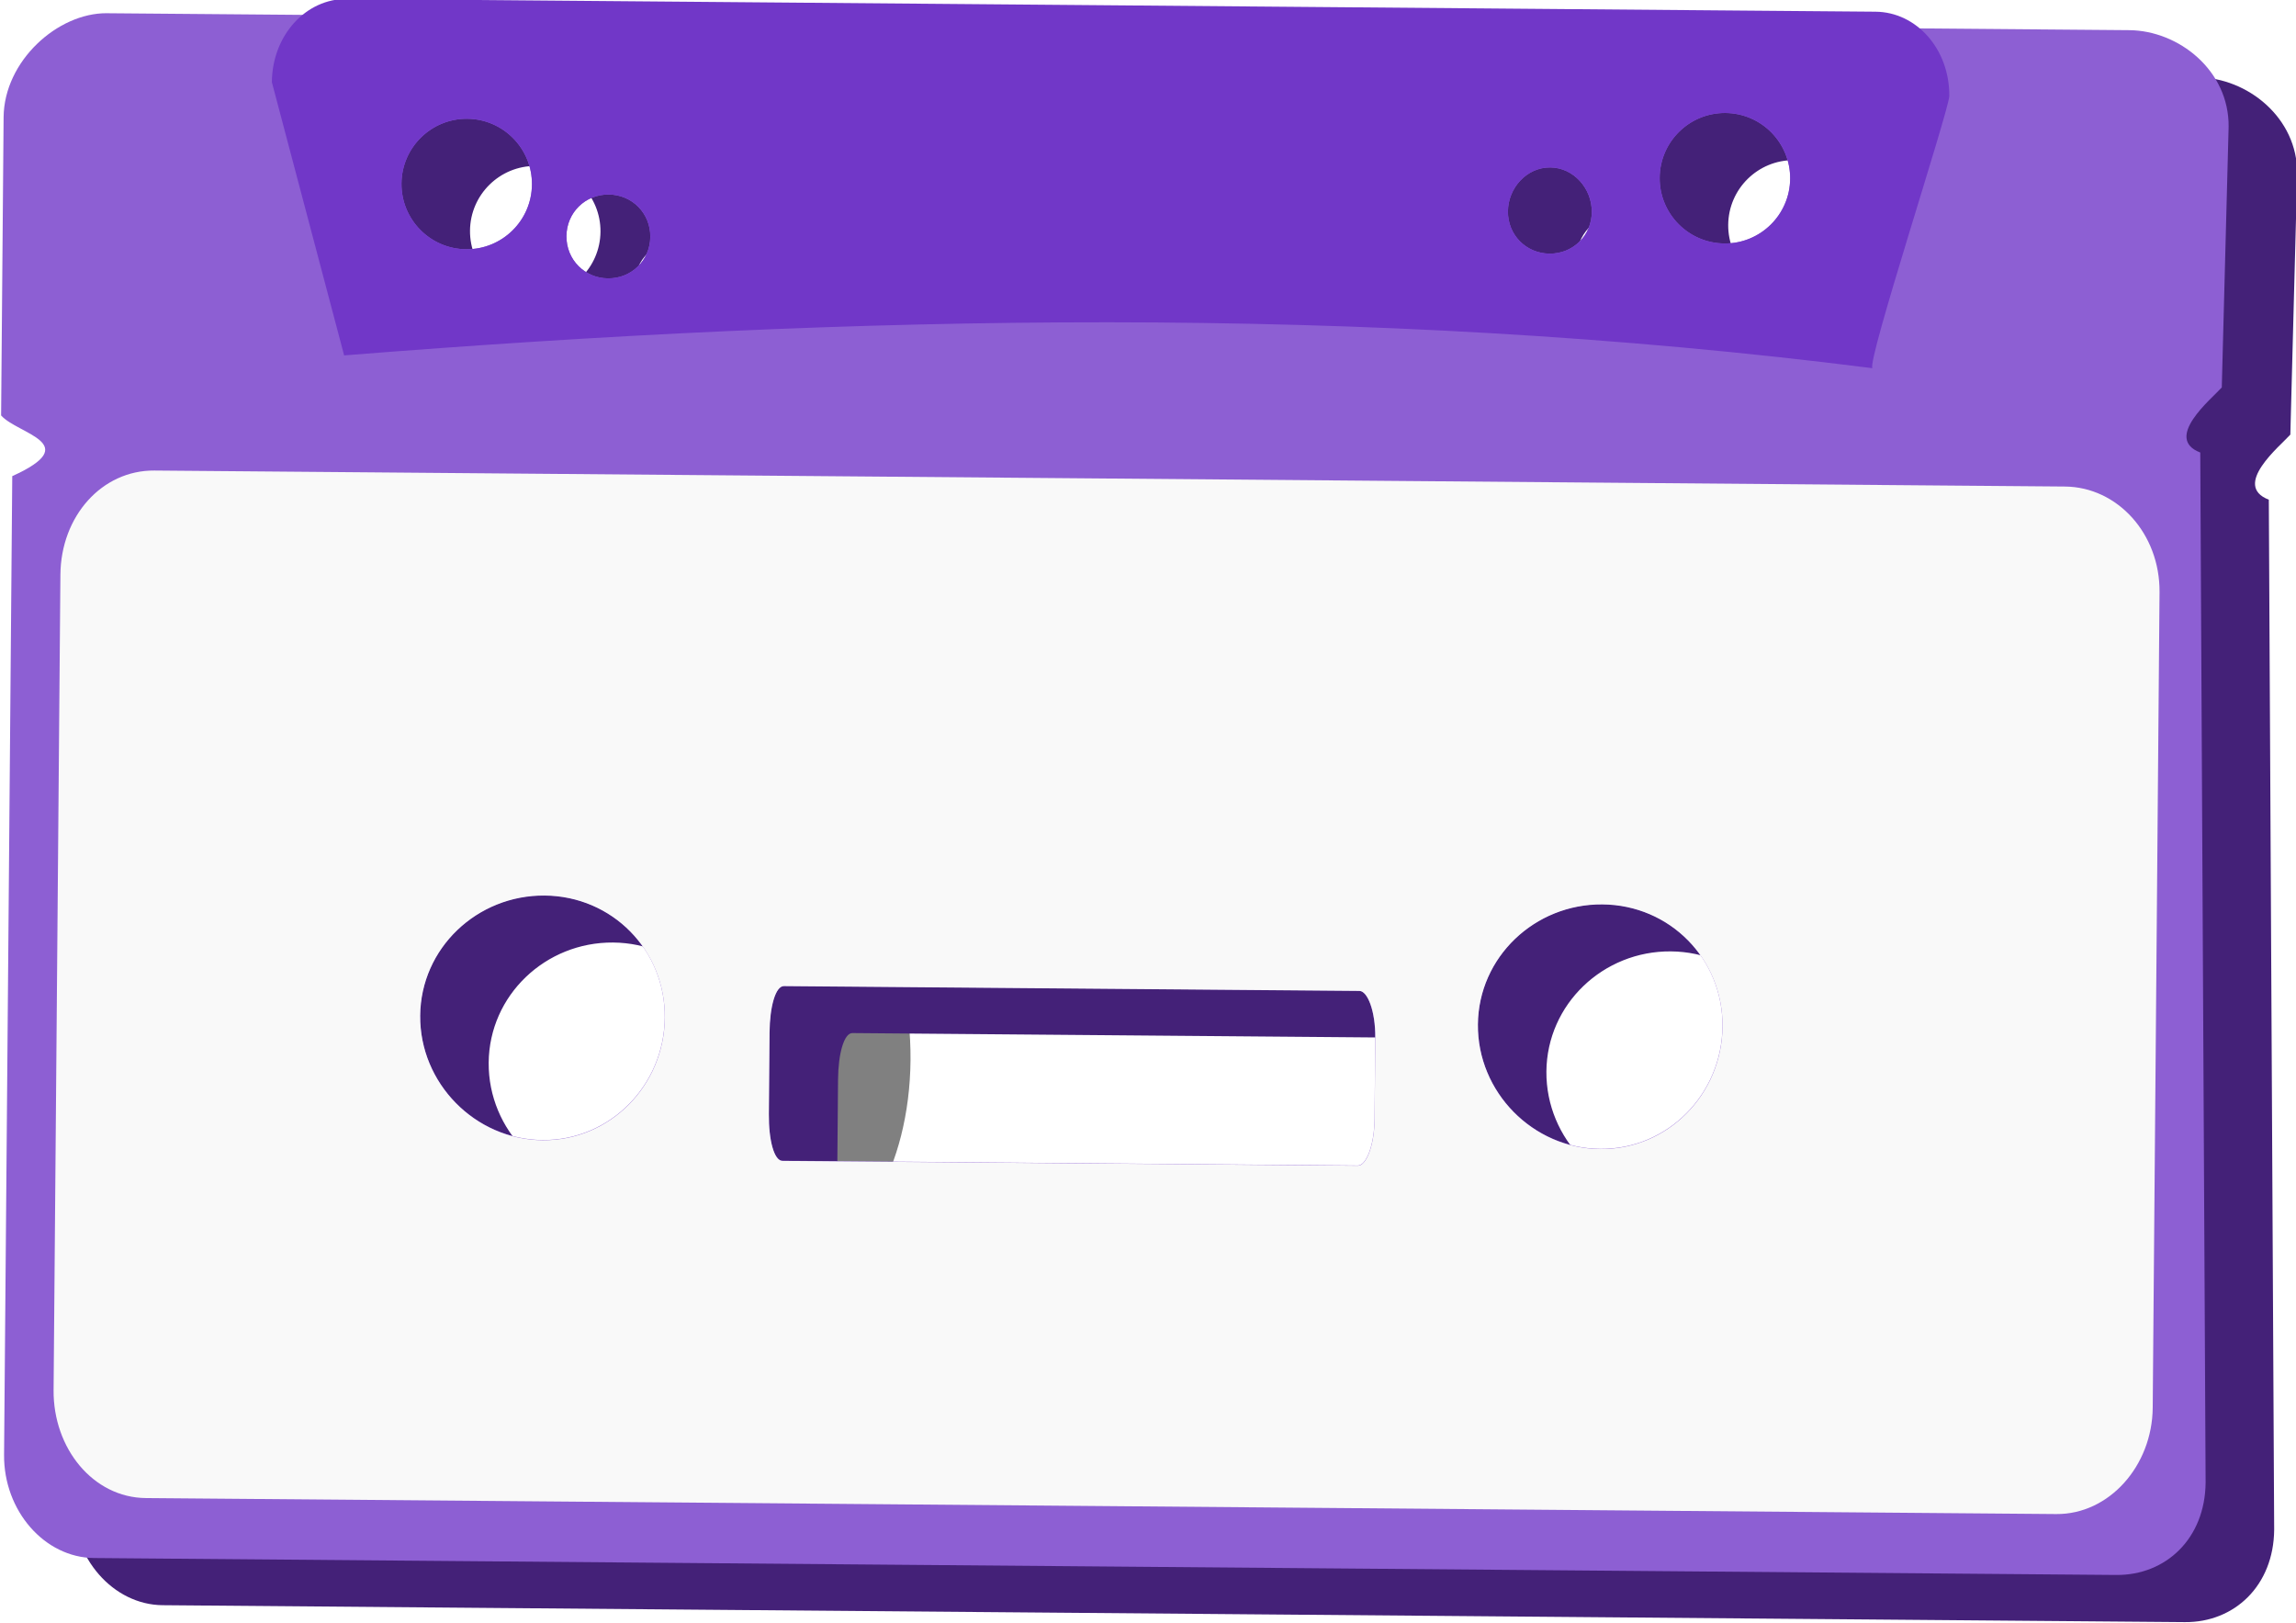 <?xml version="1.0" encoding="UTF-8" standalone="no"?>
<!-- Created with Inkscape (http://www.inkscape.org/) -->
<svg
    xmlns:inkscape="http://www.inkscape.org/namespaces/inkscape"
    xmlns:rdf="http://www.w3.org/1999/02/22-rdf-syntax-ns#"
    xmlns="http://www.w3.org/2000/svg"
    xmlns:cc="http://creativecommons.org/ns#"
    xmlns:dc="http://purl.org/dc/elements/1.1/"
    xmlns:sodipodi="http://sodipodi.sourceforge.net/DTD/sodipodi-0.dtd"
    xmlns:svg="http://www.w3.org/2000/svg"
    xmlns:ns1="http://sozi.baierouge.fr"
    xmlns:xlink="http://www.w3.org/1999/xlink"
    id="svg3907"
    sodipodi:docname="tape.svg"
    viewBox="0 0 479.51 338.98"
    version="1.1"
    inkscape:version="0.47 r22583"
  >
  <sodipodi:namedview
      id="base"
      bordercolor="#666666"
      inkscape:pageshadow="2"
      inkscape:window-y="-3"
      pagecolor="#ffffff"
      inkscape:window-height="957"
      inkscape:window-maximized="1"
      inkscape:zoom="0.7"
      inkscape:window-x="-4"
      showgrid="false"
      borderopacity="1.0"
      inkscape:current-layer="g6516"
      inkscape:cx="260.55741"
      inkscape:cy="49.012135"
      inkscape:window-width="1280"
      inkscape:pageopacity="0.0"
      inkscape:document-units="px"
  />
  <g
      id="layer1"
      inkscape:label="Layer 1"
      inkscape:groupmode="layer"
      transform="translate(-137.01 -22.339)"
    >
    <g
        id="g6516"
        transform="matrix(5.496 .046 -.046 5.496 -3607.3 -3812.4)"
      >
      <path
          id="path6518"
          sodipodi:rx="2.4467502"
          sodipodi:ry="2.6080744"
          style="color:#000000;fill:#808080"
          sodipodi:type="arc"
          d="m718.27-14.221c0 1.44-1.095 2.608-2.447 2.608-1.351 0-2.447-1.168-2.447-2.608s1.095-2.608 2.447-2.608c1.351 0 2.447 1.168 2.447 2.608z"
          transform="matrix(1.743 0 0 2.833 -529.94 772.26)"
          sodipodi:cy="-14.220521"
          sodipodi:cx="715.82233"
      />
      <path
          id="path6521"
          style="color:#000000;fill:#442178"
          d="m693.76 694.22c-1.879 0-3.895 1.853-3.895 3.984v11.332c0.635 0.707 3.182 1.033 0.443 2.302v37.183c0 2.131 1.573 3.895 3.453 3.895h76.844c1.879 0 3.364-1.41 3.364-3.541l-0.531-39.13c-1.415-0.531 0.41-2.042 0.797-2.479l0.177-9.915c0-2.131-1.928-3.63-3.807-3.63h-76.844zm61.528 3.276c1.368 0 2.479 1.111 2.479 2.479 0 1.368-1.111 2.479-2.479 2.479s-2.479-1.111-2.479-2.479 1.111-2.479 2.479-2.479zm-47.806 0.62c1.368 0 2.479 1.111 2.479 2.479s-1.111 2.479-2.479 2.479-2.479-1.111-2.479-2.479 1.111-2.479 2.479-2.479zm41.166 1.505c0.892 0 1.593 0.79 1.593 1.682 0 0.892-0.701 1.593-1.593 1.593-0.892 0-1.594-0.701-1.594-1.593 0-0.892 0.701-1.682 1.594-1.682zm-35.766 1.328c0.892 0 1.593 0.701 1.593 1.593 0 0.892-0.701 1.593-1.593 1.593-0.892 0-1.594-0.701-1.594-1.593s0.701-1.593 1.594-1.593zm-2.213 26.647c2.566 0 4.604 2.037 4.604 4.604s-2.037 4.692-4.604 4.692-4.692-2.126-4.692-4.692 2.126-4.604 4.692-4.604zm40.193 0c2.566 0 4.604 2.037 4.604 4.604s-2.037 4.692-4.604 4.692-4.692-2.126-4.692-4.692 2.126-4.604 4.692-4.604zm-31.074 3.364h21.867c0.316 0 0.62 0.776 0.62 1.771v3.099c0 0.995-0.303 1.771-0.62 1.771h-21.867c-0.316 0-0.531-0.776-0.531-1.771v-3.099c0-0.995 0.215-1.771 0.531-1.771z"
      />
      <path
          id="path6523"
          style="color:#000000;fill:#8d5fd3"
          d="m691.14 692.45c-1.879 0-3.895 1.853-3.895 3.984v11.332c0.635 0.707 3.182 1.033 0.443 2.302v37.183c0 2.131 1.573 3.895 3.453 3.895h76.844c1.879 0 3.364-1.41 3.364-3.541l-0.531-39.13c-1.415-0.531 0.41-2.042 0.797-2.479l0.177-9.915c0-2.131-1.928-3.63-3.807-3.63h-76.844zm61.528 3.276c1.368 0 2.479 1.111 2.479 2.479 0 1.368-1.111 2.479-2.479 2.479s-2.479-1.111-2.479-2.479 1.111-2.479 2.479-2.479zm-47.806 0.62c1.368 0 2.479 1.111 2.479 2.479s-1.111 2.479-2.479 2.479-2.479-1.111-2.479-2.479 1.111-2.479 2.479-2.479zm41.166 1.505c0.892 0 1.593 0.79 1.593 1.682 0 0.892-0.701 1.593-1.593 1.593-0.892 0-1.594-0.701-1.594-1.593 0-0.892 0.701-1.682 1.594-1.682zm-35.766 1.328c0.892 0 1.593 0.701 1.593 1.593 0 0.892-0.701 1.593-1.593 1.593-0.892 0-1.594-0.701-1.594-1.593s0.701-1.593 1.594-1.593zm-2.213 26.647c2.566 0 4.604 2.037 4.604 4.604s-2.037 4.692-4.604 4.692-4.692-2.126-4.692-4.692 2.126-4.604 4.692-4.604zm40.193 0c2.566 0 4.604 2.037 4.604 4.604s-2.037 4.692-4.604 4.692-4.692-2.126-4.692-4.692 2.126-4.604 4.692-4.604zm-31.074 3.364h21.867c0.316 0 0.62 0.776 0.62 1.771v3.099c0 0.995-0.303 1.771-0.62 1.771h-21.867c-0.316 0-0.531-0.776-0.531-1.771v-3.099c0-0.995 0.215-1.771 0.531-1.771z"
      />
      <path
          id="path6525"
          style="color:#000000;fill:#7137c8"
          d="m700.26 691.83c-1.569 0-2.833 1.407-2.833 3.187l2.833 10.358c19.368-1.706 38.707-2.297 58.076 0-0.233-0.214 2.778-9.667 2.833-10.358 0-1.78-1.264-3.187-2.833-3.187h-58.076zm52.41 3.895c1.368 0 2.479 1.111 2.479 2.479 0 1.368-1.111 2.479-2.479 2.479s-2.479-1.111-2.479-2.479 1.111-2.479 2.479-2.479zm-47.806 0.62c1.368 0 2.479 1.111 2.479 2.479s-1.111 2.479-2.479 2.479-2.479-1.111-2.479-2.479 1.111-2.479 2.479-2.479zm41.166 1.505c0.892 0 1.593 0.79 1.593 1.682 0 0.892-0.701 1.593-1.593 1.593-0.892 0-1.594-0.701-1.594-1.593 0-0.892 0.701-1.682 1.594-1.682zm-35.766 1.328c0.892 0 1.593 0.701 1.593 1.593 0 0.892-0.701 1.593-1.593 1.593-0.892 0-1.594-0.701-1.594-1.593s0.701-1.593 1.594-1.593z"
      />
      <path
          id="path6527"
          style="color:#000000;fill:#f9f9f9"
          d="m693.09 709.81c-2.001 0-3.541 1.767-3.541 3.984v30.985c0 2.217 1.54 4.072 3.541 4.072h72.595c2.001 0 3.63-1.856 3.63-4.072v-30.985c0-2.217-1.629-3.984-3.63-3.984h-72.595zm14.962 16.024c2.566 0 4.604 2.037 4.604 4.604s-2.037 4.692-4.604 4.692-4.692-2.126-4.692-4.692 2.126-4.604 4.692-4.604zm40.193 0c2.566 0 4.604 2.037 4.604 4.604s-2.037 4.692-4.604 4.692-4.692-2.126-4.692-4.692 2.126-4.604 4.692-4.604zm-31.074 3.364h21.867c0.316 0 0.62 0.776 0.62 1.771v3.099c0 0.995-0.303 1.771-0.62 1.771h-21.867c-0.316 0-0.531-0.776-0.531-1.771v-3.099c0-0.995 0.215-1.771 0.531-1.771z"
      />
    </g
    >
  </g
  >
</svg
>
